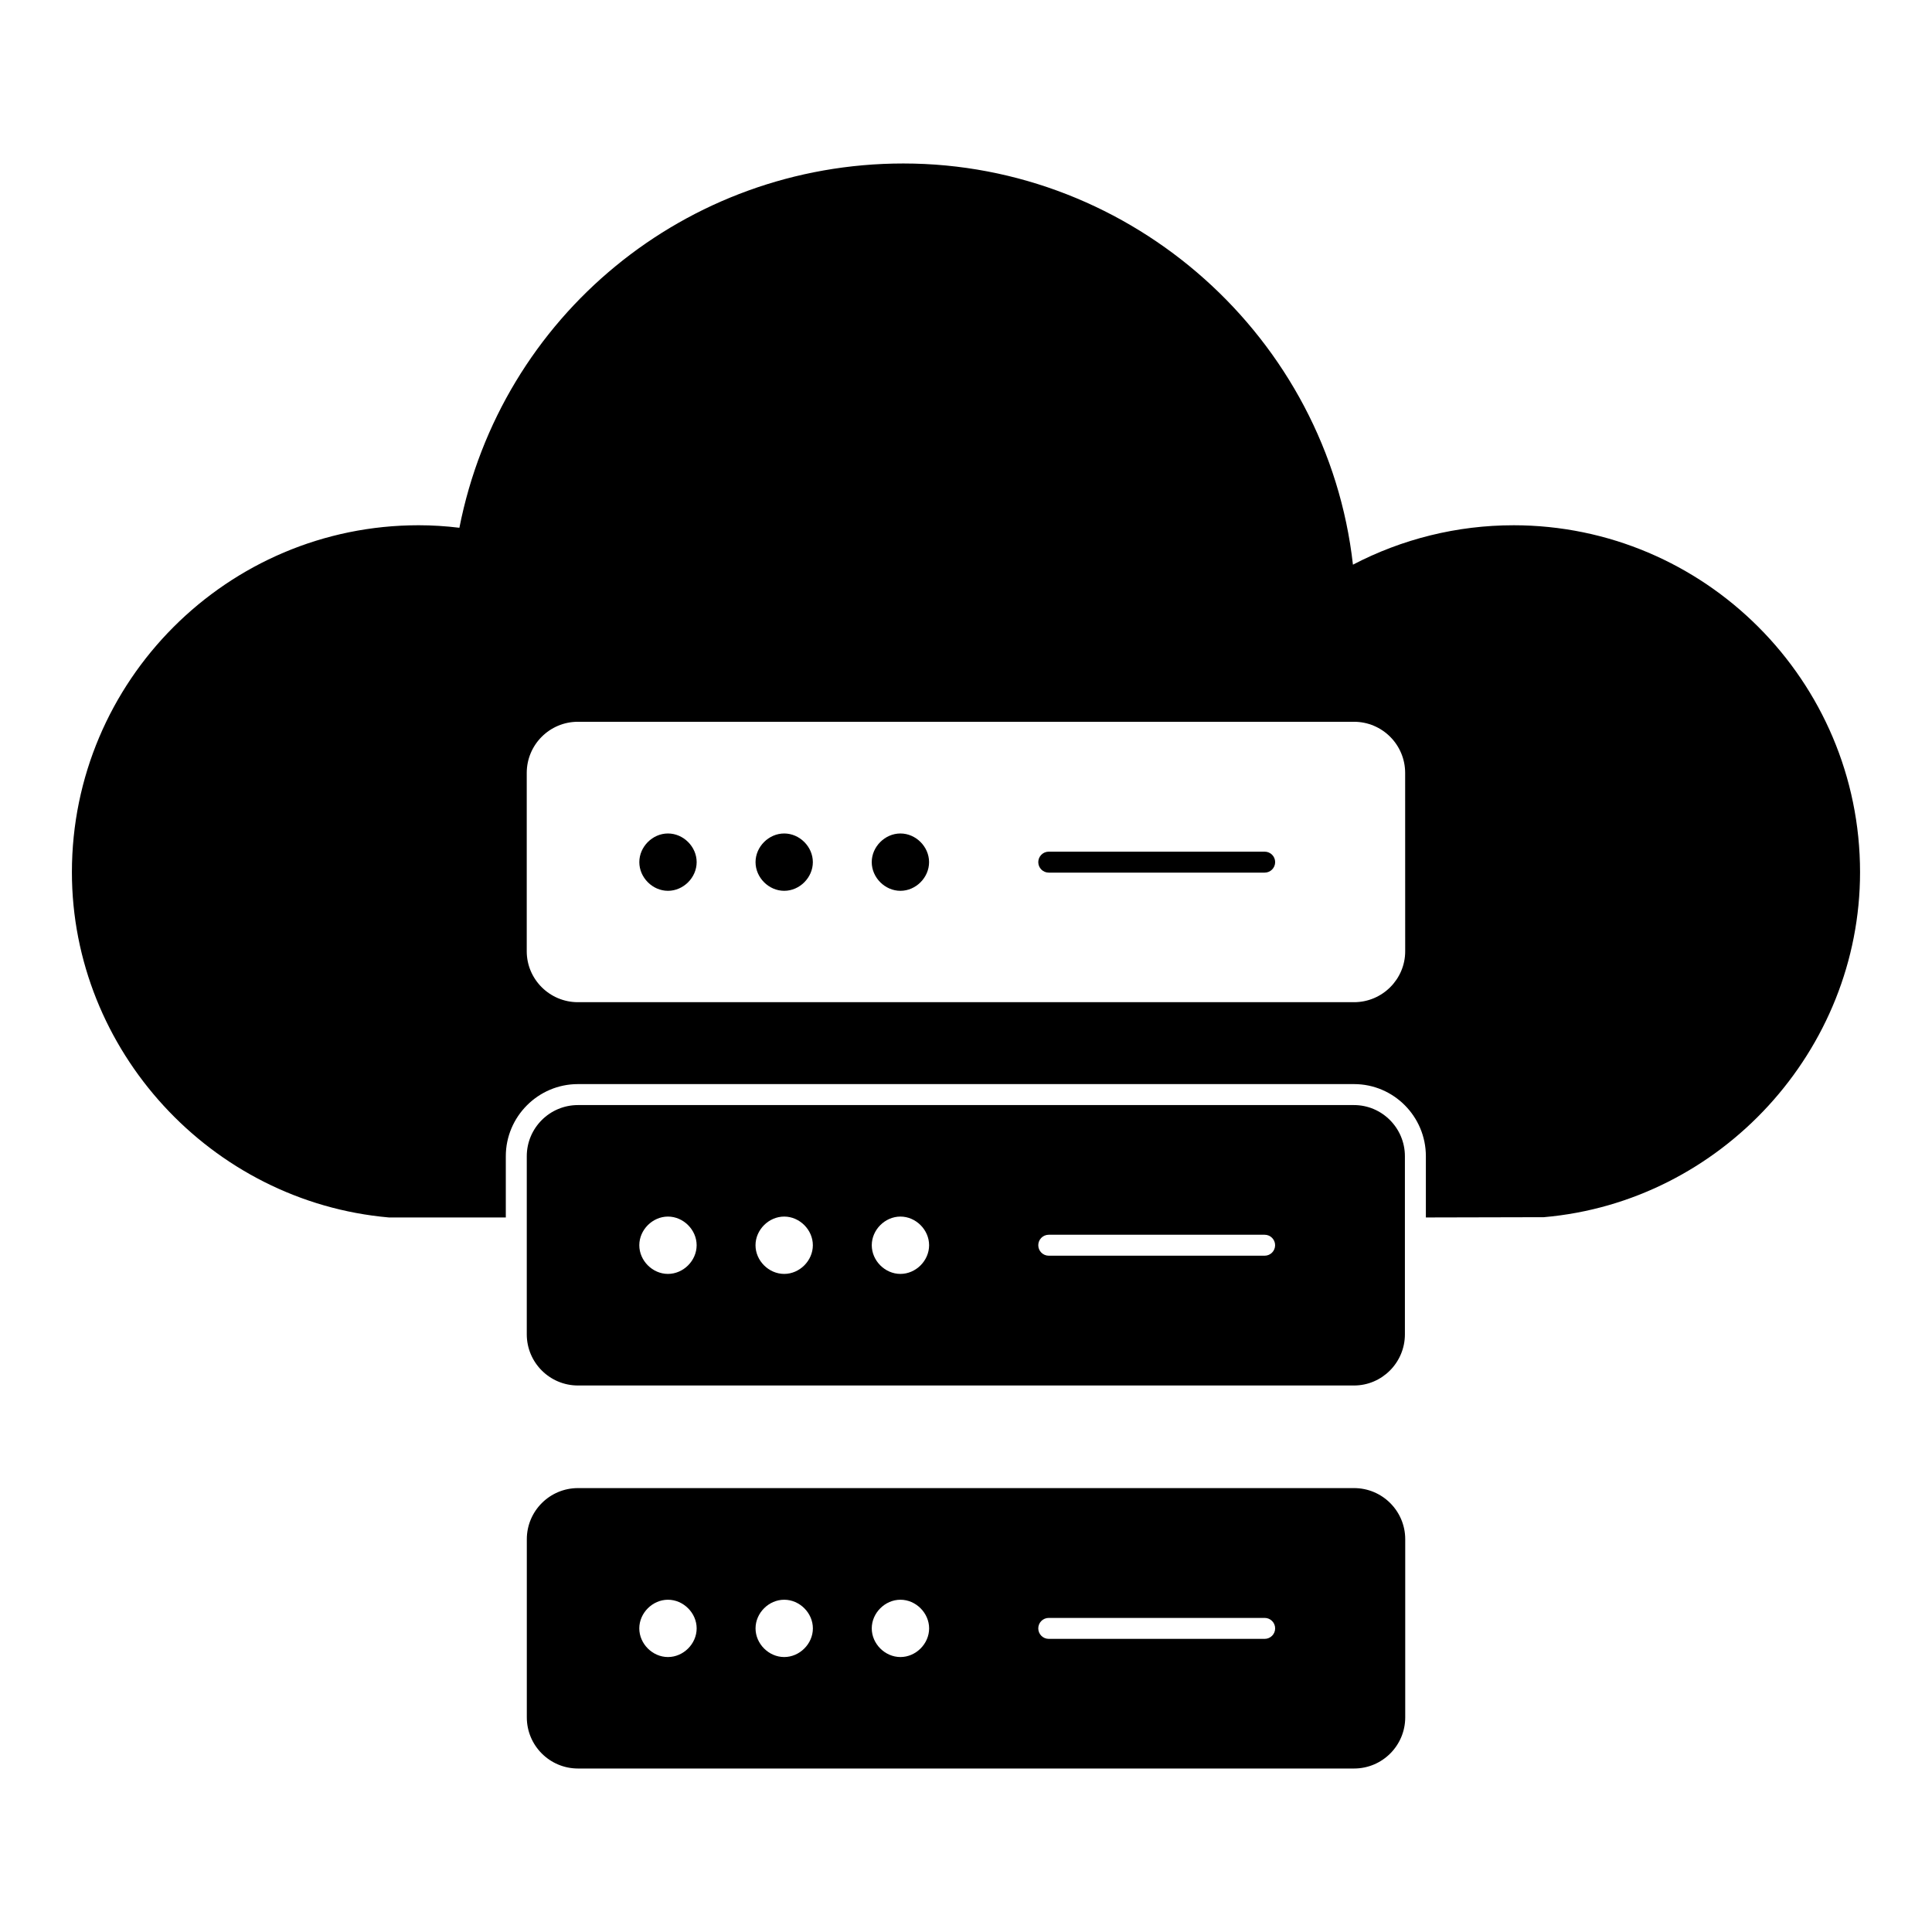 <?xml version="1.0" encoding="UTF-8"?>
<!-- Uploaded to: ICON Repo, www.iconrepo.com, Generator: ICON Repo Mixer Tools -->
<svg fill="#000000" width="800px" height="800px" version="1.1" viewBox="144 144 512 512" xmlns="http://www.w3.org/2000/svg">
 <g>
  <path d="m545.07 283.2c-14.891 0-29.488 3.629-42.527 10.445-6.742-60.008-58.309-106.32-119.14-106.32-57.566 0-106.61 40.379-117.66 96.539-3.629-0.445-7.262-0.668-10.816-0.668-50.676 0-91.871 41.27-91.871 91.945 0 47.195 36.824 87.352 84.02 91.5h30.969v-16.227c0-10.52 8.594-19.117 19.113-19.117h205.67c10.52 0 19.043 8.594 19.043 19.117v16.227l31.266-0.074c46.973-4.074 83.797-44.23 83.797-91.426 0-50.676-41.195-91.945-91.871-91.945m-28.672 112.91c0 7.41-6.074 13.484-13.559 13.484h-205.68c-7.484 0-13.559-6.074-13.559-13.484v-47.27c0-7.484 6.074-13.559 13.559-13.559h205.67c7.484 0 13.559 6.074 13.559 13.559z"/>
  <path d="m502.84 538.36h-205.67c-7.484 0-13.559 6.074-13.559 13.559v47.195c0 7.484 6.074 13.559 13.559 13.559h205.67c7.484 0 13.559-6.074 13.559-13.559v-47.195c0-7.484-6.074-13.559-13.559-13.559m-181.82 44.773c-4.09 0-7.602-3.504-7.602-7.594 0-4.09 3.512-7.594 7.602-7.594 4.09 0 7.602 3.504 7.602 7.594 0 4.09-3.512 7.594-7.602 7.594m30.801 0c-4.09 0-7.594-3.504-7.594-7.594 0-4.09 3.504-7.594 7.594-7.594 4.098 0 7.602 3.504 7.602 7.594 0 4.09-3.508 7.594-7.602 7.594m30.805 0c-4.09 0-7.602-3.504-7.602-7.594 0-4.09 3.512-7.594 7.602-7.594s7.602 3.504 7.602 7.594c0 4.09-3.512 7.594-7.602 7.594m96.523-4.816h-57.219c-1.535 0-2.777-1.246-2.777-2.777 0-1.535 1.246-2.777 2.777-2.777h57.219c1.535 0 2.777 1.246 2.777 2.777 0.004 1.531-1.242 2.777-2.777 2.777"/>
  <path d="m321.02 364.88c-4.09 0-7.594 3.504-7.594 7.594 0 4.098 3.504 7.602 7.594 7.602 4.09 0 7.602-3.504 7.602-7.602 0-4.09-3.512-7.594-7.602-7.594"/>
  <path d="m351.82 364.88c-4.09 0-7.594 3.504-7.594 7.594 0 4.098 3.504 7.602 7.594 7.602 4.09 0 7.594-3.504 7.594-7.602 0-4.09-3.508-7.594-7.594-7.594"/>
  <path d="m382.62 364.88c-4.09 0-7.602 3.504-7.602 7.594 0 4.098 3.512 7.602 7.602 7.602s7.594-3.504 7.594-7.602c0-4.09-3.504-7.594-7.594-7.594"/>
  <path d="m479.15 369.7h-57.219c-1.535 0-2.777 1.246-2.777 2.777 0 1.535 1.246 2.777 2.777 2.777h57.219c1.535 0 2.777-1.246 2.777-2.777 0.004-1.535-1.242-2.777-2.777-2.777"/>
  <path d="m297.16 511.17h205.67c7.41 0 13.484-6.074 13.484-13.559v-47.195c0-7.484-6.074-13.559-13.484-13.559h-205.67c-7.484 0-13.559 6.074-13.559 13.559v47.195c0 7.484 6.078 13.559 13.559 13.559m124.77-39.949h57.211c1.535 0 2.777 1.246 2.777 2.777 0 1.535-1.246 2.777-2.777 2.777h-57.211c-1.535 0-2.777-1.246-2.777-2.777s1.246-2.777 2.777-2.777m-39.309-4.816c4.098 0 7.602 3.504 7.602 7.594 0 4.098-3.504 7.602-7.602 7.602-4.09 0-7.594-3.504-7.594-7.602 0-4.086 3.504-7.594 7.594-7.594m-30.801 0c4.09 0 7.594 3.504 7.594 7.594 0 4.098-3.504 7.602-7.594 7.602-4.098 0-7.602-3.504-7.602-7.602 0-4.086 3.504-7.594 7.602-7.594m-30.805 0c4.09 0 7.602 3.504 7.602 7.594 0 4.098-3.512 7.602-7.602 7.602-4.09 0-7.594-3.504-7.594-7.602 0-4.086 3.504-7.594 7.594-7.594"/>
 </g>
</svg>